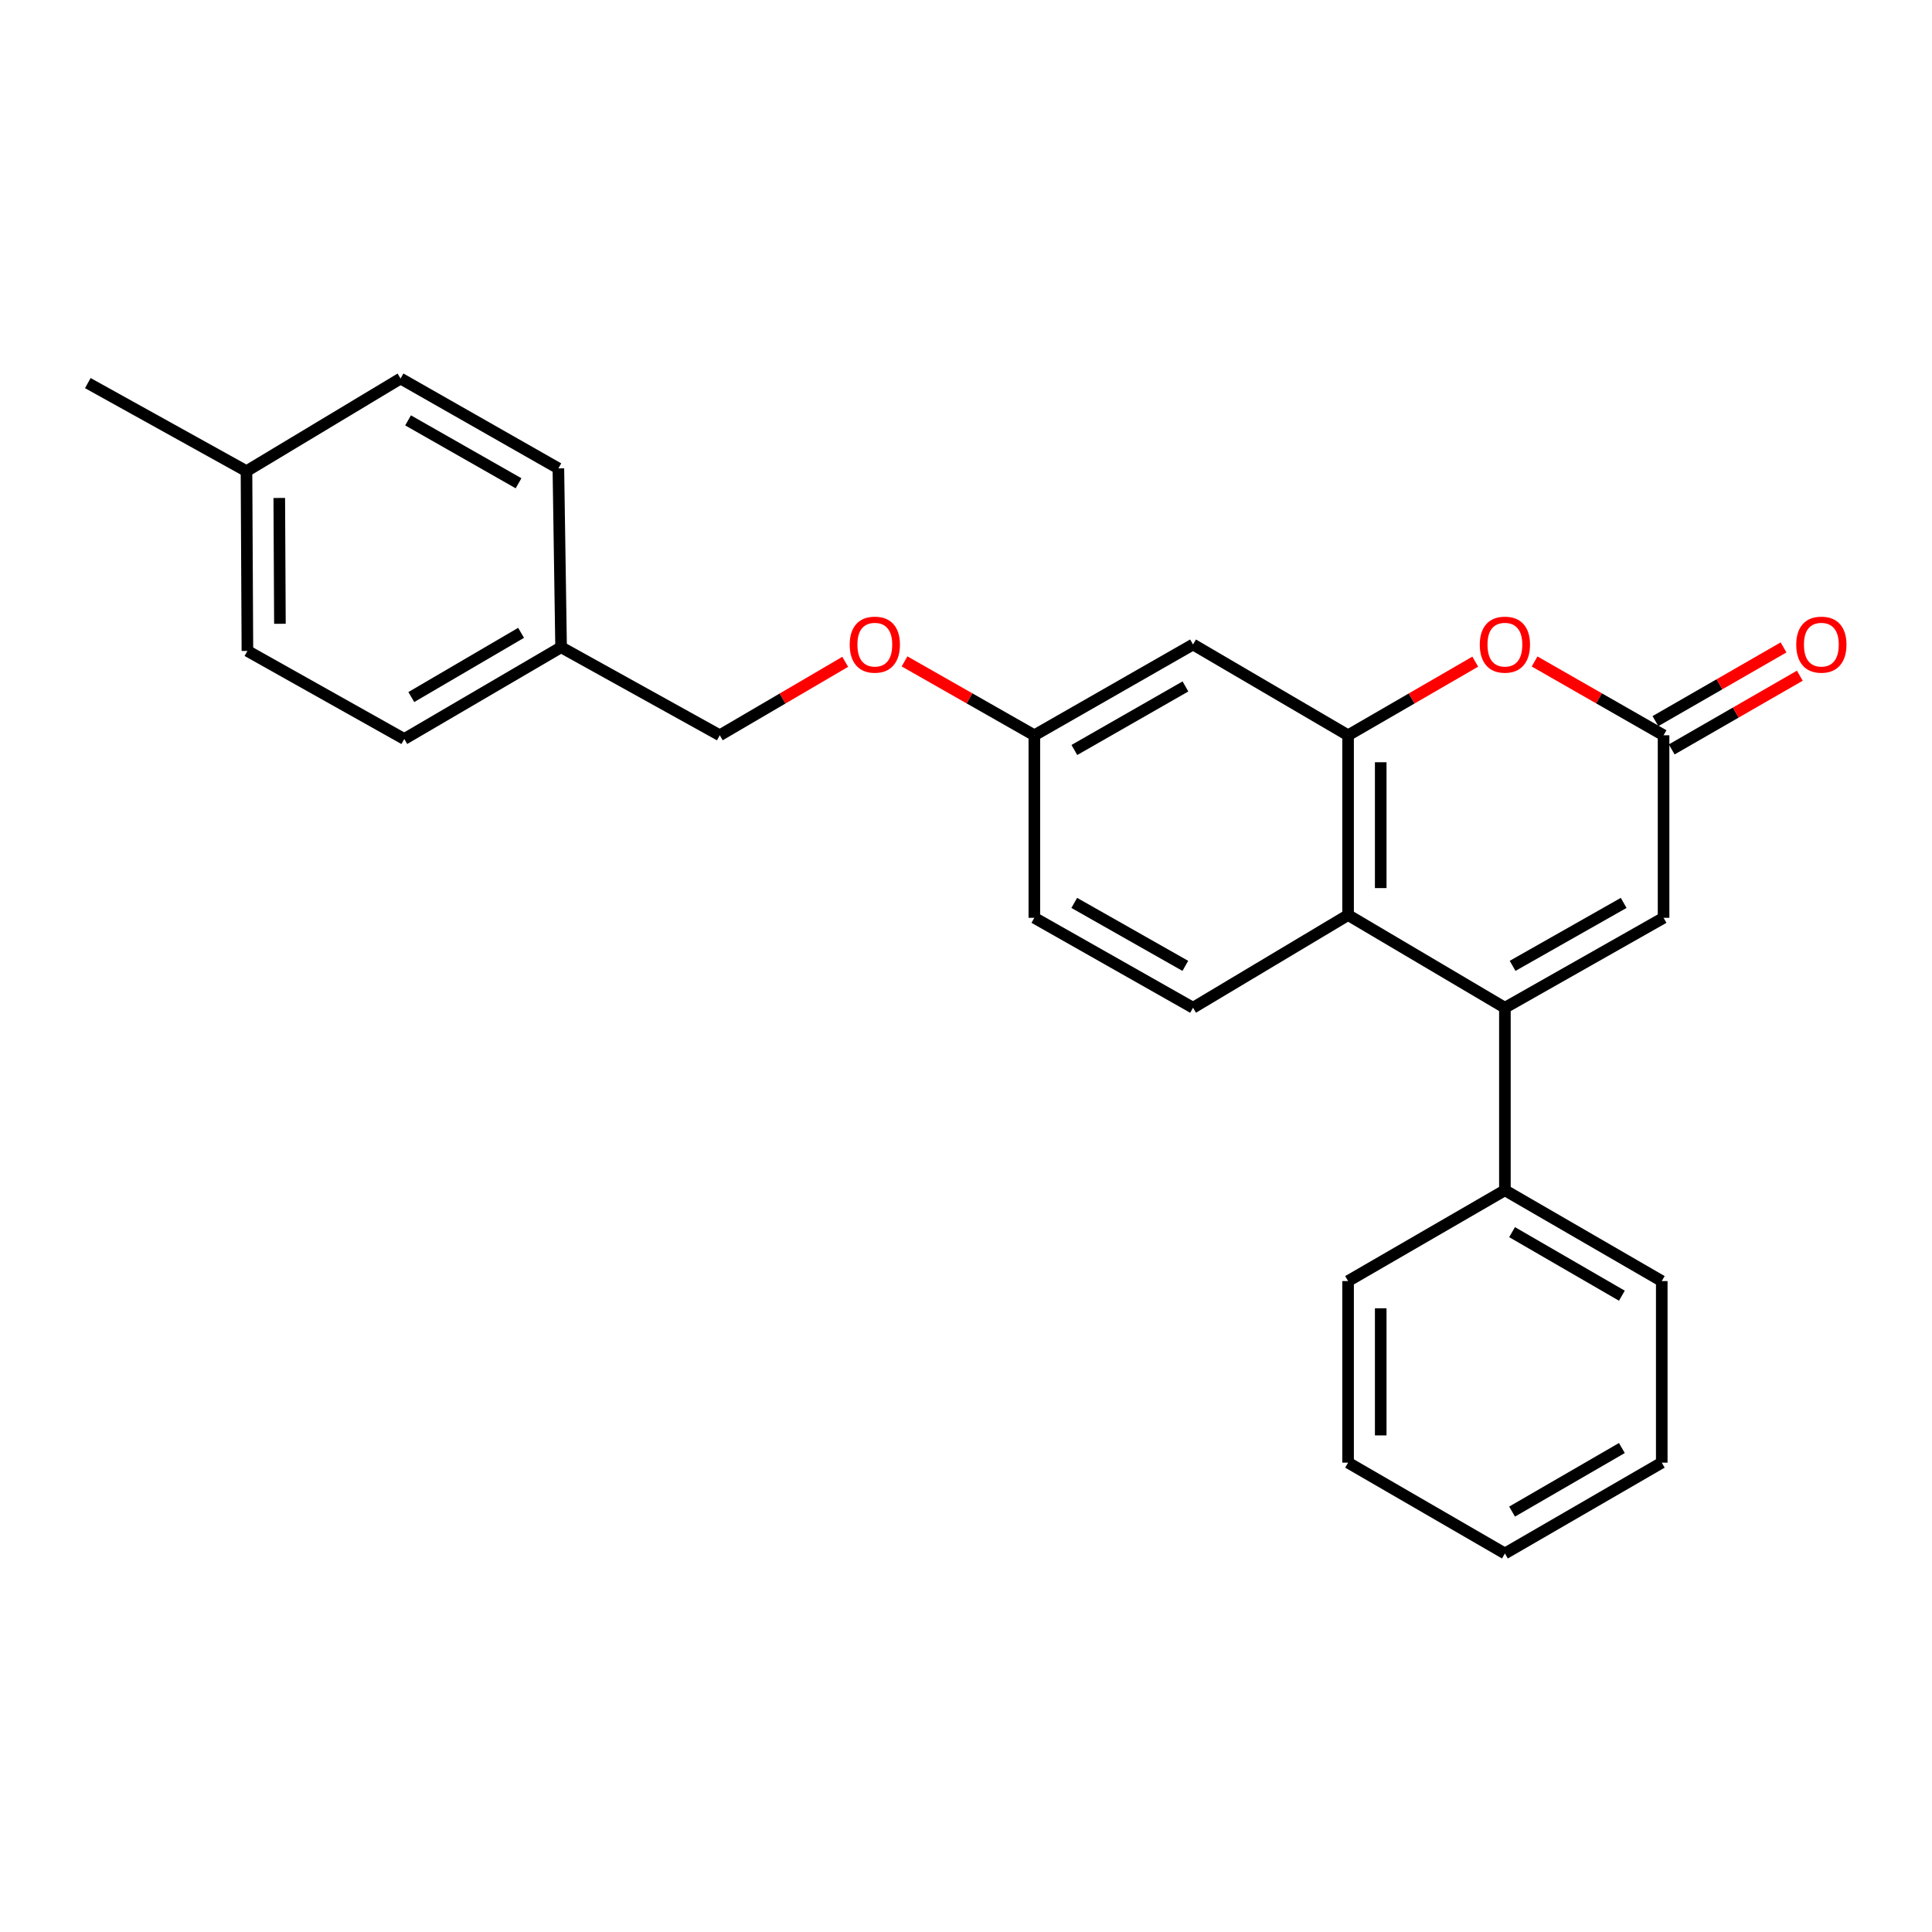 <?xml version='1.0' encoding='iso-8859-1'?>
<svg version='1.1' baseProfile='full'
              xmlns='http://www.w3.org/2000/svg'
                      xmlns:rdkit='http://www.rdkit.org/xml'
                      xmlns:xlink='http://www.w3.org/1999/xlink'
                  xml:space='preserve'
width='1000px' height='1000px' viewBox='0 0 1000 1000'>
<!-- END OF HEADER -->
<rect style='opacity:1.0;fill:#FFFFFF;stroke:none' width='1000' height='1000' x='0' y='0'> </rect>
<path class='bond-1' d='M 778.934,521.609 L 697.764,473.632' style='fill:none;fill-rule:evenodd;stroke:#000000;stroke-width:6px;stroke-linecap:butt;stroke-linejoin:miter;stroke-opacity:1' />
<path class='bond-4' d='M 778.934,521.609 L 861.062,475.058' style='fill:none;fill-rule:evenodd;stroke:#000000;stroke-width:6px;stroke-linecap:butt;stroke-linejoin:miter;stroke-opacity:1' />
<path class='bond-4' d='M 782.921,499.927 L 840.41,467.341' style='fill:none;fill-rule:evenodd;stroke:#000000;stroke-width:6px;stroke-linecap:butt;stroke-linejoin:miter;stroke-opacity:1' />
<path class='bond-7' d='M 778.934,521.609 L 778.934,616.081' style='fill:none;fill-rule:evenodd;stroke:#000000;stroke-width:6px;stroke-linecap:butt;stroke-linejoin:miter;stroke-opacity:1' />
<path class='bond-0' d='M 697.764,380.577 L 697.764,473.632' style='fill:none;fill-rule:evenodd;stroke:#000000;stroke-width:6px;stroke-linecap:butt;stroke-linejoin:miter;stroke-opacity:1' />
<path class='bond-0' d='M 714.66,394.536 L 714.66,459.674' style='fill:none;fill-rule:evenodd;stroke:#000000;stroke-width:6px;stroke-linecap:butt;stroke-linejoin:miter;stroke-opacity:1' />
<path class='bond-5' d='M 697.764,380.577 L 617.513,333.586' style='fill:none;fill-rule:evenodd;stroke:#000000;stroke-width:6px;stroke-linecap:butt;stroke-linejoin:miter;stroke-opacity:1' />
<path class='bond-25' d='M 697.764,380.577 L 730.676,361.523' style='fill:none;fill-rule:evenodd;stroke:#000000;stroke-width:6px;stroke-linecap:butt;stroke-linejoin:miter;stroke-opacity:1' />
<path class='bond-25' d='M 730.676,361.523 L 763.589,342.469' style='fill:none;fill-rule:evenodd;stroke:#FF0000;stroke-width:6px;stroke-linecap:butt;stroke-linejoin:miter;stroke-opacity:1' />
<path class='bond-6' d='M 697.764,473.632 L 617.513,521.609' style='fill:none;fill-rule:evenodd;stroke:#000000;stroke-width:6px;stroke-linecap:butt;stroke-linejoin:miter;stroke-opacity:1' />
<path class='bond-2' d='M 794.299,342.377 L 827.68,361.477' style='fill:none;fill-rule:evenodd;stroke:#FF0000;stroke-width:6px;stroke-linecap:butt;stroke-linejoin:miter;stroke-opacity:1' />
<path class='bond-2' d='M 827.68,361.477 L 861.062,380.577' style='fill:none;fill-rule:evenodd;stroke:#000000;stroke-width:6px;stroke-linecap:butt;stroke-linejoin:miter;stroke-opacity:1' />
<path class='bond-3' d='M 861.062,380.577 L 861.062,475.058' style='fill:none;fill-rule:evenodd;stroke:#000000;stroke-width:6px;stroke-linecap:butt;stroke-linejoin:miter;stroke-opacity:1' />
<path class='bond-8' d='M 865.275,387.9 L 898.431,368.822' style='fill:none;fill-rule:evenodd;stroke:#000000;stroke-width:6px;stroke-linecap:butt;stroke-linejoin:miter;stroke-opacity:1' />
<path class='bond-8' d='M 898.431,368.822 L 931.587,349.744' style='fill:none;fill-rule:evenodd;stroke:#FF0000;stroke-width:6px;stroke-linecap:butt;stroke-linejoin:miter;stroke-opacity:1' />
<path class='bond-8' d='M 856.848,373.255 L 890.004,354.177' style='fill:none;fill-rule:evenodd;stroke:#000000;stroke-width:6px;stroke-linecap:butt;stroke-linejoin:miter;stroke-opacity:1' />
<path class='bond-8' d='M 890.004,354.177 L 923.16,335.099' style='fill:none;fill-rule:evenodd;stroke:#FF0000;stroke-width:6px;stroke-linecap:butt;stroke-linejoin:miter;stroke-opacity:1' />
<path class='bond-27' d='M 617.513,333.586 L 535.376,380.577' style='fill:none;fill-rule:evenodd;stroke:#000000;stroke-width:6px;stroke-linecap:butt;stroke-linejoin:miter;stroke-opacity:1' />
<path class='bond-27' d='M 613.584,355.301 L 556.088,388.195' style='fill:none;fill-rule:evenodd;stroke:#000000;stroke-width:6px;stroke-linecap:butt;stroke-linejoin:miter;stroke-opacity:1' />
<path class='bond-11' d='M 617.513,521.609 L 535.376,475.058' style='fill:none;fill-rule:evenodd;stroke:#000000;stroke-width:6px;stroke-linecap:butt;stroke-linejoin:miter;stroke-opacity:1' />
<path class='bond-11' d='M 613.524,499.926 L 556.028,467.341' style='fill:none;fill-rule:evenodd;stroke:#000000;stroke-width:6px;stroke-linecap:butt;stroke-linejoin:miter;stroke-opacity:1' />
<path class='bond-19' d='M 778.934,616.081 L 860.123,663.082' style='fill:none;fill-rule:evenodd;stroke:#000000;stroke-width:6px;stroke-linecap:butt;stroke-linejoin:miter;stroke-opacity:1' />
<path class='bond-19' d='M 782.647,637.754 L 839.479,670.655' style='fill:none;fill-rule:evenodd;stroke:#000000;stroke-width:6px;stroke-linecap:butt;stroke-linejoin:miter;stroke-opacity:1' />
<path class='bond-20' d='M 778.934,616.081 L 697.764,663.082' style='fill:none;fill-rule:evenodd;stroke:#000000;stroke-width:6px;stroke-linecap:butt;stroke-linejoin:miter;stroke-opacity:1' />
<path class='bond-9' d='M 535.376,380.577 L 535.376,475.058' style='fill:none;fill-rule:evenodd;stroke:#000000;stroke-width:6px;stroke-linecap:butt;stroke-linejoin:miter;stroke-opacity:1' />
<path class='bond-10' d='M 535.376,380.577 L 501.779,361.457' style='fill:none;fill-rule:evenodd;stroke:#000000;stroke-width:6px;stroke-linecap:butt;stroke-linejoin:miter;stroke-opacity:1' />
<path class='bond-10' d='M 501.779,361.457 L 468.183,342.336' style='fill:none;fill-rule:evenodd;stroke:#FF0000;stroke-width:6px;stroke-linecap:butt;stroke-linejoin:miter;stroke-opacity:1' />
<path class='bond-13' d='M 437.483,342.559 L 405.02,361.568' style='fill:none;fill-rule:evenodd;stroke:#FF0000;stroke-width:6px;stroke-linecap:butt;stroke-linejoin:miter;stroke-opacity:1' />
<path class='bond-13' d='M 405.02,361.568 L 372.557,380.577' style='fill:none;fill-rule:evenodd;stroke:#000000;stroke-width:6px;stroke-linecap:butt;stroke-linejoin:miter;stroke-opacity:1' />
<path class='bond-12' d='M 290.42,335.012 L 372.557,380.577' style='fill:none;fill-rule:evenodd;stroke:#000000;stroke-width:6px;stroke-linecap:butt;stroke-linejoin:miter;stroke-opacity:1' />
<path class='bond-15' d='M 290.42,335.012 L 289.012,242.437' style='fill:none;fill-rule:evenodd;stroke:#000000;stroke-width:6px;stroke-linecap:butt;stroke-linejoin:miter;stroke-opacity:1' />
<path class='bond-16' d='M 290.42,335.012 L 209.25,382.502' style='fill:none;fill-rule:evenodd;stroke:#000000;stroke-width:6px;stroke-linecap:butt;stroke-linejoin:miter;stroke-opacity:1' />
<path class='bond-16' d='M 269.712,327.552 L 212.893,360.794' style='fill:none;fill-rule:evenodd;stroke:#000000;stroke-width:6px;stroke-linecap:butt;stroke-linejoin:miter;stroke-opacity:1' />
<path class='bond-14' d='M 127.582,243.873 L 128.061,336.918' style='fill:none;fill-rule:evenodd;stroke:#000000;stroke-width:6px;stroke-linecap:butt;stroke-linejoin:miter;stroke-opacity:1' />
<path class='bond-14' d='M 144.551,257.743 L 144.886,322.874' style='fill:none;fill-rule:evenodd;stroke:#000000;stroke-width:6px;stroke-linecap:butt;stroke-linejoin:miter;stroke-opacity:1' />
<path class='bond-21' d='M 127.582,243.873 L 45.455,198.289' style='fill:none;fill-rule:evenodd;stroke:#000000;stroke-width:6px;stroke-linecap:butt;stroke-linejoin:miter;stroke-opacity:1' />
<path class='bond-28' d='M 127.582,243.873 L 207.326,195.924' style='fill:none;fill-rule:evenodd;stroke:#000000;stroke-width:6px;stroke-linecap:butt;stroke-linejoin:miter;stroke-opacity:1' />
<path class='bond-18' d='M 289.012,242.437 L 207.326,195.924' style='fill:none;fill-rule:evenodd;stroke:#000000;stroke-width:6px;stroke-linecap:butt;stroke-linejoin:miter;stroke-opacity:1' />
<path class='bond-18' d='M 268.398,250.143 L 211.218,217.584' style='fill:none;fill-rule:evenodd;stroke:#000000;stroke-width:6px;stroke-linecap:butt;stroke-linejoin:miter;stroke-opacity:1' />
<path class='bond-17' d='M 209.25,382.502 L 128.061,336.918' style='fill:none;fill-rule:evenodd;stroke:#000000;stroke-width:6px;stroke-linecap:butt;stroke-linejoin:miter;stroke-opacity:1' />
<path class='bond-22' d='M 860.123,663.082 L 860.123,757.066' style='fill:none;fill-rule:evenodd;stroke:#000000;stroke-width:6px;stroke-linecap:butt;stroke-linejoin:miter;stroke-opacity:1' />
<path class='bond-23' d='M 697.764,663.082 L 697.764,757.066' style='fill:none;fill-rule:evenodd;stroke:#000000;stroke-width:6px;stroke-linecap:butt;stroke-linejoin:miter;stroke-opacity:1' />
<path class='bond-23' d='M 714.66,677.18 L 714.66,742.968' style='fill:none;fill-rule:evenodd;stroke:#000000;stroke-width:6px;stroke-linecap:butt;stroke-linejoin:miter;stroke-opacity:1' />
<path class='bond-26' d='M 860.123,757.066 L 778.934,804.076' style='fill:none;fill-rule:evenodd;stroke:#000000;stroke-width:6px;stroke-linecap:butt;stroke-linejoin:miter;stroke-opacity:1' />
<path class='bond-26' d='M 839.478,749.495 L 782.645,782.402' style='fill:none;fill-rule:evenodd;stroke:#000000;stroke-width:6px;stroke-linecap:butt;stroke-linejoin:miter;stroke-opacity:1' />
<path class='bond-24' d='M 697.764,757.066 L 778.934,804.076' style='fill:none;fill-rule:evenodd;stroke:#000000;stroke-width:6px;stroke-linecap:butt;stroke-linejoin:miter;stroke-opacity:1' />
<path  class='atom-3' d='M 765.934 333.666
Q 765.934 326.866, 769.294 323.066
Q 772.654 319.266, 778.934 319.266
Q 785.214 319.266, 788.574 323.066
Q 791.934 326.866, 791.934 333.666
Q 791.934 340.546, 788.534 344.466
Q 785.134 348.346, 778.934 348.346
Q 772.694 348.346, 769.294 344.466
Q 765.934 340.586, 765.934 333.666
M 778.934 345.146
Q 783.254 345.146, 785.574 342.266
Q 787.934 339.346, 787.934 333.666
Q 787.934 328.106, 785.574 325.306
Q 783.254 322.466, 778.934 322.466
Q 774.614 322.466, 772.254 325.266
Q 769.934 328.066, 769.934 333.666
Q 769.934 339.386, 772.254 342.266
Q 774.614 345.146, 778.934 345.146
' fill='#FF0000'/>
<path  class='atom-9' d='M 929.729 333.666
Q 929.729 326.866, 933.089 323.066
Q 936.449 319.266, 942.729 319.266
Q 949.009 319.266, 952.369 323.066
Q 955.729 326.866, 955.729 333.666
Q 955.729 340.546, 952.329 344.466
Q 948.929 348.346, 942.729 348.346
Q 936.489 348.346, 933.089 344.466
Q 929.729 340.586, 929.729 333.666
M 942.729 345.146
Q 947.049 345.146, 949.369 342.266
Q 951.729 339.346, 951.729 333.666
Q 951.729 328.106, 949.369 325.306
Q 947.049 322.466, 942.729 322.466
Q 938.409 322.466, 936.049 325.266
Q 933.729 328.066, 933.729 333.666
Q 933.729 339.386, 936.049 342.266
Q 938.409 345.146, 942.729 345.146
' fill='#FF0000'/>
<path  class='atom-11' d='M 439.807 333.666
Q 439.807 326.866, 443.167 323.066
Q 446.527 319.266, 452.807 319.266
Q 459.087 319.266, 462.447 323.066
Q 465.807 326.866, 465.807 333.666
Q 465.807 340.546, 462.407 344.466
Q 459.007 348.346, 452.807 348.346
Q 446.567 348.346, 443.167 344.466
Q 439.807 340.586, 439.807 333.666
M 452.807 345.146
Q 457.127 345.146, 459.447 342.266
Q 461.807 339.346, 461.807 333.666
Q 461.807 328.106, 459.447 325.306
Q 457.127 322.466, 452.807 322.466
Q 448.487 322.466, 446.127 325.266
Q 443.807 328.066, 443.807 333.666
Q 443.807 339.386, 446.127 342.266
Q 448.487 345.146, 452.807 345.146
' fill='#FF0000'/>
</svg>
